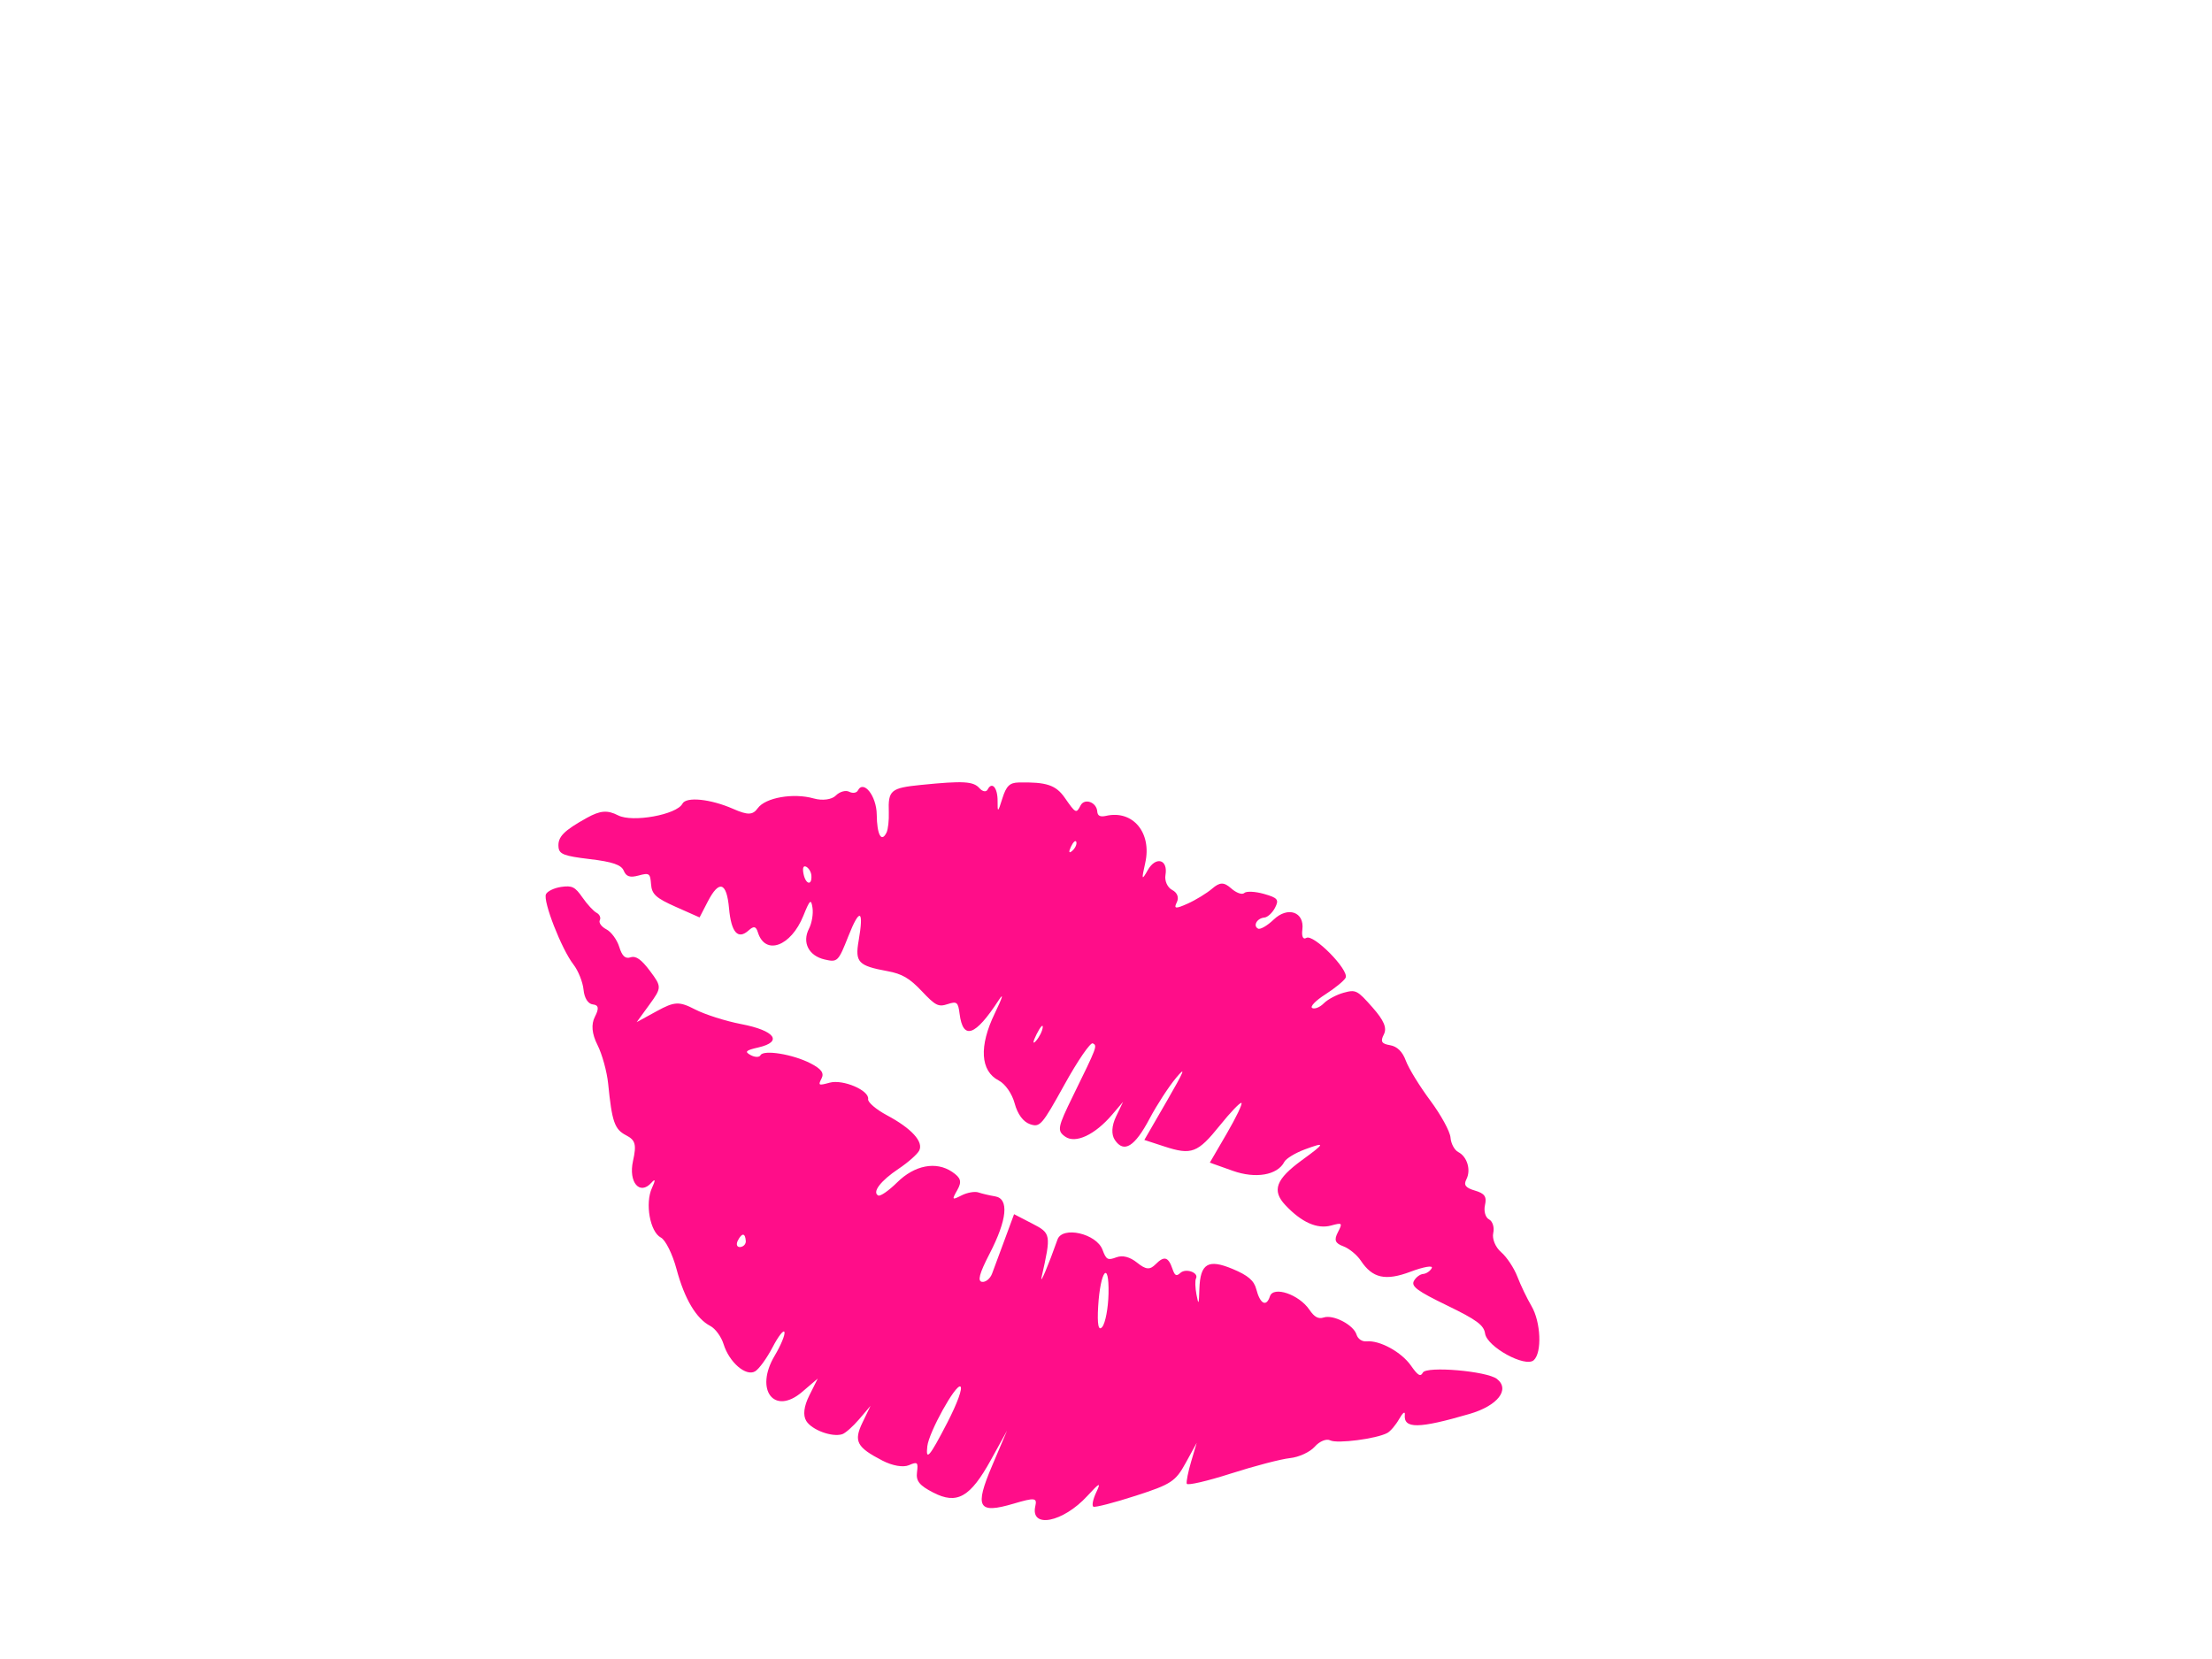 <?xml version="1.0"?><svg width="640" height="480" xmlns="http://www.w3.org/2000/svg">
 <title>hot pink lips</title>
 <g>
  <title>Layer 1</title>
  <g transform="rotate(27.314 295.77 332.242)" id="layer1">
   <path d="m276.442,431.004c-1.653,-1.003 -2.554,-3.416 -2.603,-6.971l-0.074,-5.438l-2.247,5.511c-4.02,9.858 -12.553,5.781 -11.861,-5.666c0.212,-3.499 -0.07,-6.824 -0.626,-7.389c-0.556,-0.565 -1.02,1.893 -1.032,5.463c-0.012,3.57 -0.593,7.406 -1.29,8.526c-1.632,2.621 -7.856,1.13 -11.728,-2.808c-1.569,-1.596 -4.186,-2.902 -5.814,-2.902c-4.579,0 -10.239,-3.533 -16.241,-10.138c-3.012,-3.315 -6.703,-6.026 -8.203,-6.026c-3.546,0 -8.669,-6.683 -8.883,-11.587c-0.109,-2.49 -0.4,-2.937 -0.828,-1.271c-1.266,4.926 -6.008,2.984 -7.624,-3.123c-1.249,-4.718 -2.137,-5.694 -5.183,-5.694c-3.768,0 -5.409,-1.556 -11.456,-10.863c-1.913,-2.944 -5.464,-6.791 -7.892,-8.55c-2.938,-2.128 -4.414,-4.445 -4.414,-6.928c0,-2.71 -0.592,-3.5 -2.164,-2.886c-1.305,0.509 -3.034,-0.506 -4.355,-2.555c-1.205,-1.87 -3.883,-4.184 -5.951,-5.143c-5.089,-2.359 -16.321,-12.249 -16.38,-14.424c-0.026,-0.964 1.305,-2.717 2.957,-3.894c2.585,-1.842 3.542,-1.855 6.863,-0.092c2.122,1.126 4.672,2.052 5.665,2.057c0.993,0.005 1.806,0.67 1.806,1.479c0,0.808 1.3,1.47 2.89,1.47c1.589,0 4.125,1.256 5.635,2.792c1.981,2.015 3.183,2.346 4.32,1.19c1.137,-1.156 3.035,-0.894 6.821,0.943c5.096,2.472 5.219,2.722 4.298,8.729l-0.949,6.184l3.715,-5.511c3.265,-4.843 4.427,-5.511 9.582,-5.511c3.226,0 9.445,-1.058 13.818,-2.351c9.559,-2.826 13.16,-1.052 7.533,3.713c-2.898,2.454 -3.058,2.957 -0.954,2.998c1.391,0.027 2.528,-0.548 2.528,-1.277c0,-1.875 8.199,-4.552 13.942,-4.552c3.542,0 4.841,0.653 4.841,2.432c0,2.263 0.184,2.263 2.642,0c2.935,-2.702 11.279,-3.306 12.076,-0.875c0.281,0.856 3.423,1.597 6.983,1.647c8.058,0.112 12.975,1.93 12.975,4.797c0,1.208 -1.3,4.551 -2.89,7.429c-3.023,5.475 -3.739,9.552 -1.676,9.552c0.667,0 2.069,-2.637 3.115,-5.859c2.197,-6.772 7.162,-10.682 12.732,-10.028c3.066,0.36 3.861,1.204 3.752,3.982c-0.129,3.307 -0.018,3.358 1.806,0.821c1.069,-1.487 2.839,-2.838 3.933,-3.001c1.094,-0.163 3.26,-0.707 4.815,-1.209c3.943,-1.273 6.199,4.363 6.199,15.486c0,6.462 0.49,8.694 1.806,8.222c0.993,-0.356 1.659,-1.899 1.48,-3.429c-0.18,-1.53 -0.757,-6.253 -1.283,-10.496l-0.956,-7.715l5.866,0c6.185,0 6.354,0.221 9.56,12.491c0.685,2.623 0.182,-3.952 -0.897,-11.733c-0.581,-4.19 9.213,-6.728 12.933,-3.352c2.273,2.063 2.776,2.075 4.552,0.107c1.297,-1.437 3.419,-1.923 6.06,-1.385c3.187,0.648 4.258,0.204 4.964,-2.059c1.045,-3.349 2.264,-3.609 4.932,-1.049c1.532,1.469 2.047,1.469 2.577,0c0.726,-2.013 4.756,-2.562 4.756,-0.648c0,0.654 1.007,2.472 2.237,4.041c2.021,2.577 2.022,2.4 0.01,-1.83c-3.154,-6.632 -1.748,-8.905 5.888,-9.523c4.83,-0.391 7.076,0.137 8.791,2.065c2.945,3.309 4.993,3.317 4.448,0.018c-0.527,-3.191 7.233,-4.353 11.945,-1.789c2.25,1.225 3.549,1.249 4.69,0.088c2.05,-2.085 8.638,-2.067 10.7,0.03c0.944,0.96 2.406,1.123 3.54,0.394c3.18,-2.042 10.336,-1.863 14.574,0.365c3.113,1.637 3.978,1.683 3.995,0.214c0.025,-2.202 16.279,-8.904 19.895,-8.203c4.834,0.937 3.737,6.779 -2.365,12.589c-11.195,10.661 -15.047,12.703 -16.594,8.802c-0.401,-1.01 -0.79,-0.184 -0.865,1.837c-0.075,2.021 -0.614,4.37 -1.198,5.221c-2.016,2.939 -11.455,9.474 -13.684,9.474c-1.229,0 -2.641,1.645 -3.137,3.655c-0.496,2.01 -2.679,4.821 -4.852,6.245c-2.172,1.425 -8.097,6.749 -13.165,11.832c-5.068,5.083 -9.558,8.893 -9.978,8.466c-0.42,-0.427 -1.237,-3.263 -1.817,-6.303l-1.054,-5.527l-0.166,6.659c-0.151,6.071 -0.903,7.4 -8.516,15.062c-4.592,4.622 -8.819,8.404 -9.391,8.404c-0.573,0 -1.106,-1.819 -1.184,-4.041c-0.119,-3.382 -0.413,-3.044 -1.806,2.076c-2.743,10.084 -10.338,16.096 -12.028,9.522c-0.62,-2.413 -1.307,-2.15 -5.905,2.261c-7.745,7.429 -9.58,6.231 -10.561,-6.892l-0.823,-11.008l-0.26,9.592c-0.337,12.438 -2.739,16.124 -10.503,16.124c-4.505,0 -5.985,-0.662 -6.86,-3.068c-1.004,-2.759 -1.308,-2.833 -3.02,-0.735c-1.127,1.382 -4.141,2.333 -7.388,2.333c-8.419,0 -10.037,-1.132 -10.203,-7.137l-0.148,-5.353l-1.142,4.912c-0.628,2.702 -1.699,5.465 -2.381,6.141c-2.188,2.171 -8.386,2.935 -10.991,1.355zm36.482,-18.287c0,-6.368 -0.61,-11.021 -1.445,-11.021c-1.559,0 -2.016,15.88 -0.568,19.718c1.597,4.233 2.013,2.438 2.013,-8.697zm-75.916,-19.94c-1.239,-2.038 -2.106,-1.658 -2.106,0.923c0,1.26 0.661,1.876 1.468,1.368c0.808,-0.508 1.094,-1.539 0.637,-2.291zm100.222,-34.647c-4.352,-8.872 -5.17,-4.83 -0.949,4.691c2.126,4.795 3.411,6.404 3.766,4.715c0.296,-1.411 -0.971,-5.643 -2.817,-9.406zm-49.374,-36.424c-1.968,-2.16 -5.021,-3.773 -7.141,-3.773c-5.993,0 -9.651,-6.167 -9.923,-16.73c-0.133,-5.179 -0.452,-6.807 -0.751,-3.843c-1.246,12.326 -3.826,15.026 -8.237,8.621c-1.937,-2.813 -2.386,-2.904 -4.367,-0.889c-1.964,1.997 -2.893,2.006 -8.398,0.075c-4.822,-1.691 -7.344,-1.819 -11.414,-0.58c-8.233,2.506 -9.579,2.046 -11.454,-3.92c-2.772,-8.823 -4.172,-8.788 -3.272,0.08c0.807,7.949 0.71,8.246 -2.992,9.19c-4.607,1.176 -8.122,-1.361 -8.122,-5.864c0,-1.767 -0.834,-4.373 -1.853,-5.79c-1.601,-2.226 -1.779,-1.786 -1.308,3.23c0.897,9.564 -4.49,15.398 -9.506,10.296c-1.285,-1.307 -1.906,-1.133 -2.611,0.735c-1.476,3.913 -4.2,2.868 -7.972,-3.061c-4.115,-6.467 -6.369,-6.077 -6.369,1.102l0,5.143l-7.527,0.442c-6.256,0.367 -7.834,-0.057 -9.342,-2.513c-1.672,-2.722 -2.015,-2.77 -4.366,-0.607c-1.893,1.742 -3.044,1.933 -4.459,0.738c-1.412,-1.192 -4.077,-0.798 -10.263,1.52c-7.083,2.654 -8.554,2.812 -9.663,1.04c-1.552,-2.481 -0.827,-4.858 3.437,-11.265c2.438,-3.663 4.216,-4.768 7.686,-4.776c4.67,-0.01 14.991,-7.955 14.991,-11.539c0,-2.36 6.591,-4.955 13.726,-5.404c4.614,-0.29 5.872,-0.984 6.237,-3.441c0.558,-3.748 7.112,-8.719 13.104,-9.938c2.525,-0.514 4.782,-2.08 5.276,-3.662c0.474,-1.52 1.794,-2.764 2.932,-2.764c1.138,0 2.07,-0.661 2.07,-1.47c0,-3.6 5.534,-1.074 8.048,3.674c2.744,5.183 4.999,6.703 4.905,3.306c-0.028,-1.01 -0.98,-3.49 -2.116,-5.511c-3.121,-5.552 -2.734,-6.484 4.696,-11.315c10.27,-6.678 12.93,-7.866 15.427,-6.891c1.25,0.488 2.272,0.155 2.272,-0.74c0,-2.762 2.361,-1.799 4.117,1.68c1.521,3.013 1.596,2.891 0.85,-1.367c-0.646,-3.688 -0.21,-5.005 2.067,-6.244c7.065,-3.845 9.913,-4.296 13.89,-2.197c4.925,2.599 5.083,2.596 5.083,-0.11c0,-2.51 3.687,-2.99 5.1,-0.663c0.649,1.068 1.517,1.051 2.828,-0.055c6.086,-5.137 14.067,-1.768 16.325,6.891c1.278,4.903 1.474,5.091 1.605,1.543c0.175,-4.748 3.827,-5.521 5.206,-1.102c0.504,1.616 2.174,2.939 3.709,2.939c1.684,0 2.805,1.021 2.824,2.572c0.026,2.096 0.573,1.892 2.955,-1.102c1.608,-2.021 3.553,-5.231 4.324,-7.134c1.101,-2.72 2.144,-3.271 4.872,-2.574c1.909,0.487 3.687,0.241 3.952,-0.548c0.264,-0.789 2.594,-1.862 5.177,-2.385c4.084,-0.828 4.696,-0.557 4.696,2.084c0,1.67 -0.65,3.445 -1.445,3.944c-1.8,1.131 -1.898,3.674 -0.141,3.674c0.717,0 1.983,-1.984 2.815,-4.409c1.832,-5.344 6.934,-6.059 8.694,-1.218c0.687,1.888 1.552,2.546 2.12,1.611c1.25,-2.057 15.375,2.562 15.395,5.034c0.008,0.964 -1.35,4.105 -3.018,6.98c-1.668,2.875 -2.362,5.227 -1.542,5.227c0.82,0 1.876,-1.235 2.347,-2.745c0.471,-1.51 2.131,-3.918 3.688,-5.351c2.694,-2.479 3.149,-2.483 9.355,-0.072c4.706,1.828 6.523,3.346 6.523,5.45c0,2.287 0.65,2.707 3.013,1.944c1.995,-0.644 4.069,-0.003 6.141,1.896c1.72,1.578 6.927,4.724 11.571,6.991c4.643,2.267 9.189,5.337 10.1,6.822c0.912,1.485 2.672,2.699 3.911,2.699c2.945,0 5.721,2.896 5.721,5.968c0,1.827 0.931,2.26 3.699,1.722c2.882,-0.56 3.877,-0.029 4.503,2.408c0.442,1.72 1.764,3.127 2.938,3.127c1.174,0 2.476,1.33 2.894,2.955c0.423,1.645 2.445,3.358 4.56,3.863c2.09,0.499 5.426,2.356 7.413,4.125c1.987,1.769 5.387,4.335 7.555,5.703c4.524,2.852 8.919,10.556 7.765,13.612c-1.166,3.09 -13.768,2.783 -16.05,-0.391c-1.439,-2.001 -3.971,-2.407 -13.524,-2.168c-9.494,0.238 -11.754,-0.12 -11.754,-1.86c0,-1.185 0.65,-2.562 1.445,-3.062c0.795,-0.5 1.442,-1.696 1.438,-2.658c-0.004,-0.963 -2.246,0.73 -4.983,3.76c-5.19,5.747 -8.915,6.727 -14.249,3.748c-1.736,-0.969 -4.619,-1.583 -6.407,-1.364c-2.515,0.308 -3.251,-0.342 -3.251,-2.874c0,-3.077 -0.158,-3.127 -2.642,-0.84c-3.065,2.821 -8.039,3.103 -14.48,0.819c-5.458,-1.935 -5.875,-5.409 -1.66,-13.817c3.74,-7.46 3.644,-7.869 -0.722,-3.078c-1.987,2.18 -3.612,4.849 -3.612,5.93c0,4.323 -5.101,8.186 -12.053,9.128l-6.996,0.948l0.494,-9.773c0.272,-5.375 0.136,-9.772 -0.301,-9.77c-0.437,0.002 -1.586,3.899 -2.553,8.661c-2.036,10.024 -3.305,11.435 -11.476,12.764l-6.011,0.978l0.619,-13.037c0.479,-10.075 0.32,-11.701 -0.697,-7.159c-0.724,3.233 -1.354,9.548 -1.4,14.034c-0.094,9.208 -1.975,12.329 -6.084,10.093c-1.682,-0.916 -2.723,-3.198 -2.816,-6.177l-0.148,-4.724l-1.107,4.739c-1.75,7.49 -5.542,12.407 -9.164,11.883c-2.904,-0.42 -3.178,-1.348 -3.39,-11.479c-0.333,-15.947 -0.358,-16.165 -1.885,-16.165c-0.77,0 -1.577,6.405 -1.806,14.328c-0.391,13.563 -0.586,14.353 -3.643,14.794c-2.03,0.293 -4.506,-0.934 -6.667,-3.306zm-2.881,-23.272c-0.396,-0.995 -0.696,0.175 -0.666,2.6c0.029,2.425 0.353,3.239 0.72,1.809c0.366,-1.43 0.342,-3.414 -0.054,-4.409zm-79.632,-8.324c-0.524,-0.862 -1.644,-1.567 -2.489,-1.567c-0.958,0 -0.848,0.843 0.291,2.24c1.982,2.429 3.753,1.887 2.198,-0.673zm63.664,-43.785c-0.48,-0.488 -0.822,0.38 -0.759,1.929c0.069,1.712 0.412,2.06 0.873,0.888c0.417,-1.061 0.366,-2.328 -0.114,-2.817z" id="path1368" fill="#ff0d89"/>
  </g>
 </g>
</svg>